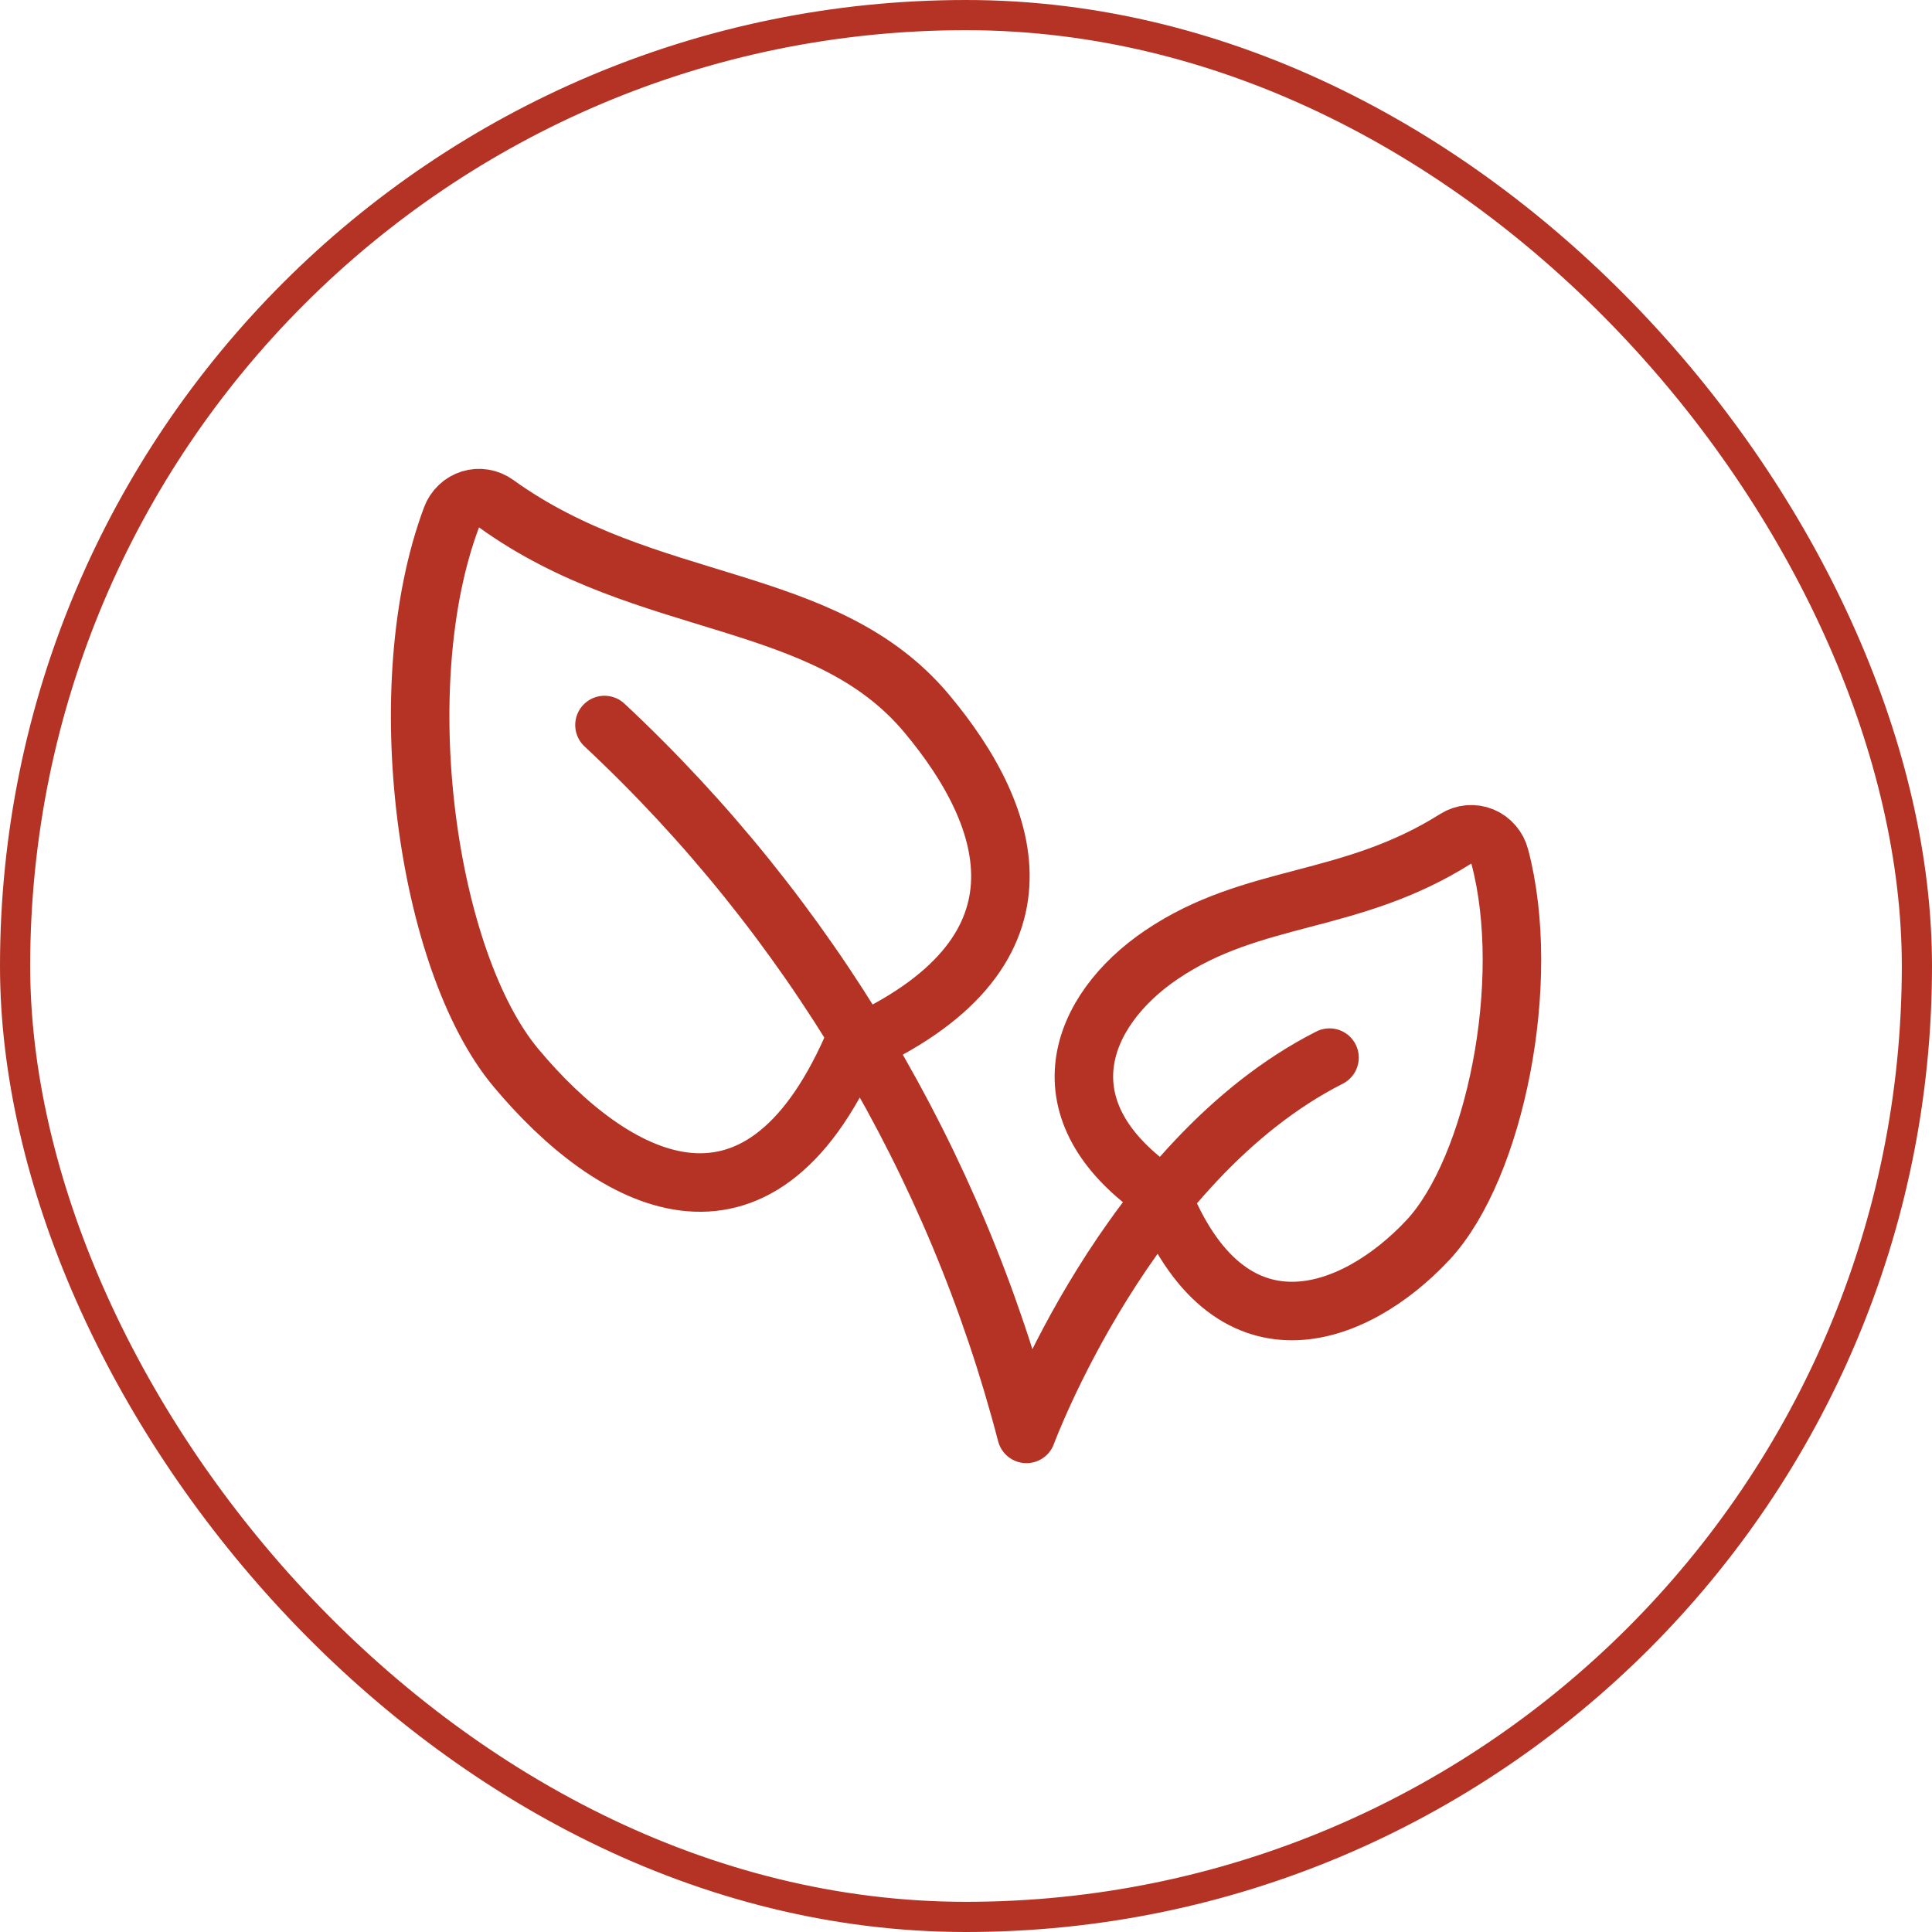 <svg xmlns="http://www.w3.org/2000/svg" fill="none" viewBox="0 0 64 64" height="64" width="64">
<rect stroke="#B53324" rx="31.5" height="63" width="63" y="0.5" x="0.5"></rect>
<path stroke-linejoin="round" stroke-linecap="round" stroke-width="1.938" stroke="#B53324" d="M44.042 35.035C37.349 38.432 34.002 47.5 34.002 47.5C31.663 38.506 26.815 30.361 20.024 24.017M38.465 31.633C35.779 33.454 34.394 36.787 38.465 39.561C40.697 45.229 44.848 43.705 47.305 41.075C49.518 38.697 50.78 32.518 49.682 28.378C49.643 28.23 49.571 28.092 49.47 27.976C49.37 27.86 49.243 27.768 49.102 27.709C48.961 27.651 48.808 27.628 48.656 27.64C48.504 27.653 48.357 27.702 48.227 27.783C44.708 30.003 41.523 29.561 38.465 31.633ZM30.699 23.638C33.59 27.092 35.117 31.633 28.227 34.688C25.076 41.834 20.279 39.188 17.089 35.37C14.123 31.82 12.86 22.734 14.957 17.139C15.009 16.999 15.093 16.872 15.202 16.769C15.31 16.665 15.441 16.588 15.584 16.543C15.727 16.499 15.878 16.488 16.025 16.513C16.172 16.537 16.312 16.596 16.433 16.683C21.432 20.285 27.305 19.577 30.699 23.638Z"></path>
</svg>
